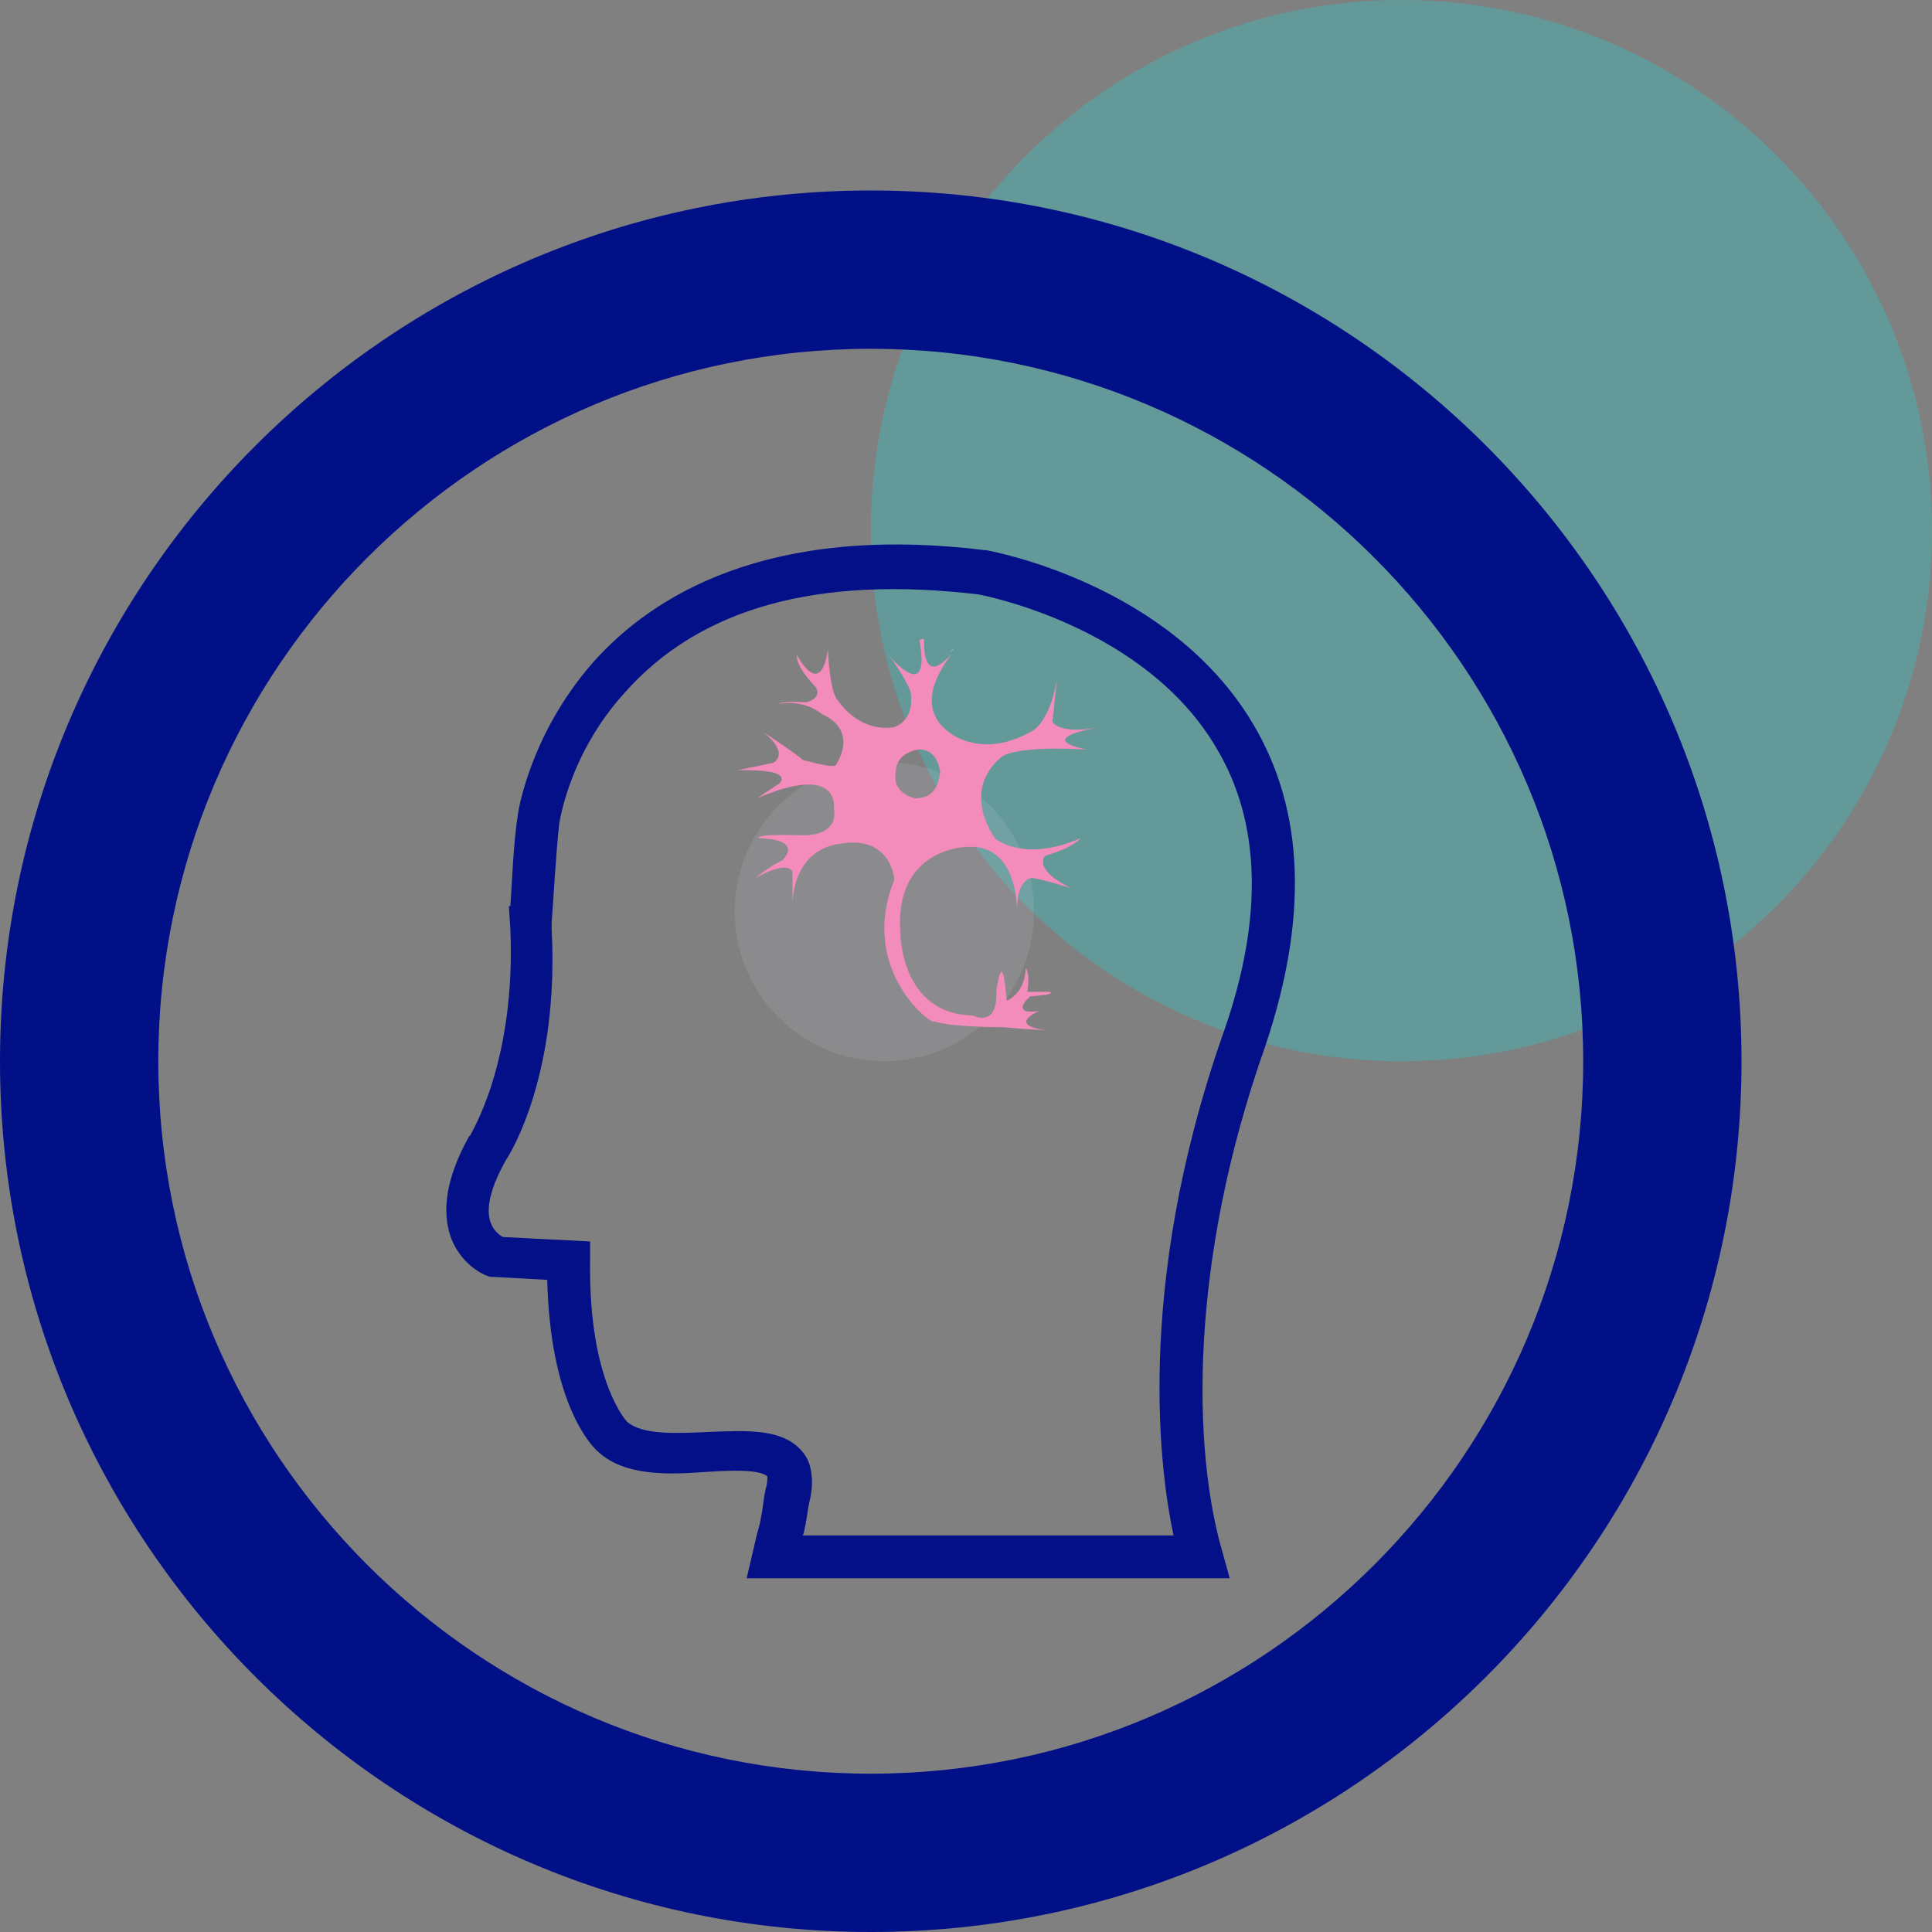 <svg width="71" height="71" viewBox="0 0 71 71" fill="none" xmlns="http://www.w3.org/2000/svg">
<rect x="0" y="0" width="71" height="71" fill="#808080" stroke="none"/>
<path opacity="0.32" d="M51.5 39C62.27 39 71 30.27 71 19.5C71 8.73 62.27 0 51.5 0C40.73 0 32 8.73 32 19.5C32 30.27 40.73 39 51.5 39Z" fill="url(#paint0_linear_2060_28791)"/>
<g clip-path="url(#clip0_2060_28791)">
<path d="M32 7C14.355 7 0 21.355 0 39C0 56.645 14.355 71 32 71C49.645 71 64 56.645 64 39C64 21.355 49.645 7 32 7ZM32 65.182C17.563 65.182 5.818 53.437 5.818 39C5.818 24.563 17.563 12.818 32 12.818C46.437 12.818 58.182 24.563 58.182 39C58.182 53.437 46.437 65.182 32 65.182Z" fill="#021087"/>
<path opacity="0.1" d="M27 33.5C27 30.461 29.461 28 32.5 28C35.539 28 38 30.461 38 33.5C38 36.539 35.539 39 32.5 39C29.461 39 27 36.539 27 33.5Z" fill="#F7EFFF"/>
<path d="M46.06 26.623C43.02 21.466 36.506 20.271 36.234 20.217H36.18C28.2 19.24 23.966 21.9 21.794 24.343C19.46 27.003 19.026 29.88 19.026 29.989C18.863 30.966 18.808 32.649 18.754 33.3H18.7L18.754 34.114C18.971 39.054 17.288 41.66 17.288 41.714L17.234 41.769C16.42 43.234 16.203 44.483 16.583 45.514C17.017 46.6 17.94 46.926 18.048 46.926H18.157L20.111 47.034C20.22 51.594 21.74 53.114 21.903 53.277C22.88 54.254 24.508 54.2 25.974 54.091C26.788 54.037 27.874 53.983 28.2 54.254C28.2 54.363 28.2 54.526 28.146 54.689C28.037 55.177 28.037 55.449 27.983 55.666C27.928 55.991 27.928 55.991 27.82 56.371L27.44 58H45.191L44.92 57.023C43.834 53.277 43.671 46.437 46.494 38.457C48.068 33.789 47.96 29.826 46.06 26.623ZM44.974 37.914C41.608 47.469 42.694 54.417 43.128 56.426H29.503C29.557 56.317 29.557 56.209 29.611 55.991V55.937C29.666 55.774 29.666 55.503 29.774 55.069C29.883 54.58 29.883 53.874 29.557 53.44C28.851 52.463 27.44 52.571 25.974 52.626C24.834 52.68 23.586 52.734 23.043 52.246C23.043 52.246 21.631 50.78 21.686 46.383V45.623L18.483 45.46C18.374 45.406 18.157 45.243 18.048 44.971C17.886 44.591 17.886 43.886 18.591 42.637C18.808 42.311 20.546 39.434 20.274 34.169V33.897C20.328 33.191 20.437 31.291 20.546 30.314C20.546 30.314 20.871 27.763 22.934 25.483C25.703 22.334 30.046 21.14 35.963 21.846C36.234 21.9 42.097 23.04 44.703 27.491C46.331 30.206 46.44 33.734 44.974 37.914Z" fill="#031088"/>
<path d="M34.932 23.963L35.04 23.854C35.04 23.854 34.986 23.854 34.932 23.963Z" fill="#62F6DD"/>
<path d="M40.414 26.731C38.84 27.003 38.677 26.514 38.677 26.514L38.84 24.994C38.569 26.514 37.971 26.84 37.971 26.84C36.126 27.926 34.931 26.948 34.931 26.948C33.52 25.971 34.66 24.451 34.986 24.017C34.117 24.994 33.954 24.288 33.954 23.529C33.954 23.42 33.791 23.529 33.791 23.529C34.226 25.971 32.651 24.071 32.651 24.071C33.248 24.831 33.466 25.428 33.466 25.428C33.629 26.569 32.814 26.731 32.814 26.731C31.511 26.894 30.806 25.754 30.806 25.754C30.48 25.483 30.426 23.854 30.426 23.854C30.154 25.754 29.286 24.071 29.286 24.071C29.231 24.506 29.991 25.266 29.991 25.266C30.209 25.7 29.611 25.808 29.611 25.808C28.689 25.754 28.634 25.863 28.634 25.863C29.611 25.7 30.209 26.243 30.209 26.243C31.62 26.894 30.697 28.143 30.697 28.143C30.426 28.197 29.503 27.926 29.503 27.926C29.123 27.6 28.037 26.894 28.037 26.894C29.069 27.709 28.417 28.034 28.417 28.034L27.114 28.306C29.286 28.251 28.634 28.794 28.634 28.794L27.82 29.337C30.86 28.034 30.643 29.663 30.643 29.663C30.86 30.803 29.448 30.694 29.448 30.694C27.657 30.64 27.874 30.803 27.874 30.803C29.611 30.857 28.743 31.617 28.743 31.617C28.2 31.889 27.766 32.269 27.766 32.269C29.014 31.563 29.123 32.051 29.123 32.051V33.191C29.231 31.128 30.806 31.02 30.806 31.02C32.76 30.64 32.868 32.323 32.868 32.323C31.511 35.688 34.334 37.751 34.334 37.534C34.931 37.751 36.886 37.751 36.886 37.751C37.428 37.806 38.406 37.86 38.406 37.86C36.994 37.643 38.188 37.154 38.188 37.154C37.048 37.317 37.863 36.611 37.863 36.611C38.894 36.557 38.569 36.449 38.569 36.449H37.754C37.863 35.743 37.7 35.58 37.7 35.58C37.646 36.557 36.994 36.774 36.994 36.774C36.831 34.603 36.614 36.449 36.614 36.449C36.669 37.806 35.746 37.317 35.746 37.317C33.086 37.263 33.086 34.277 33.086 34.277C32.868 31.183 35.474 31.128 35.474 31.128C37.211 30.966 37.374 32.92 37.374 33.463C37.374 32.269 37.917 32.269 37.917 32.269C38.188 32.269 39.383 32.648 39.383 32.648C37.917 31.943 38.406 31.454 38.406 31.454C39.491 31.128 39.709 30.803 39.709 30.803C37.591 31.726 36.56 30.803 36.56 30.803C35.257 28.794 36.886 27.763 36.886 27.763C37.7 27.383 39.926 27.546 39.926 27.546C37.917 27.111 40.414 26.731 40.414 26.731ZM33.629 29.337C33.629 29.337 32.76 29.174 32.923 28.36C32.923 28.36 32.868 27.709 33.737 27.546C33.737 27.546 34.443 27.437 34.551 28.414C34.497 28.468 34.551 29.337 33.629 29.337Z" fill="#F38CBB"/>
</g>
<defs>
<linearGradient id="paint0_linear_2060_28791" x1="36.5" y1="8.094" x2="69.401" y2="12.114" gradientUnits="userSpaceOnUse">
<stop offset="1" stop-color="#26D0CE"/>
</linearGradient>
<clipPath id="clip0_2060_28791">
<rect width="64" height="64" fill="white" transform="translate(0 7)"/>
</clipPath>
</defs>
</svg>
